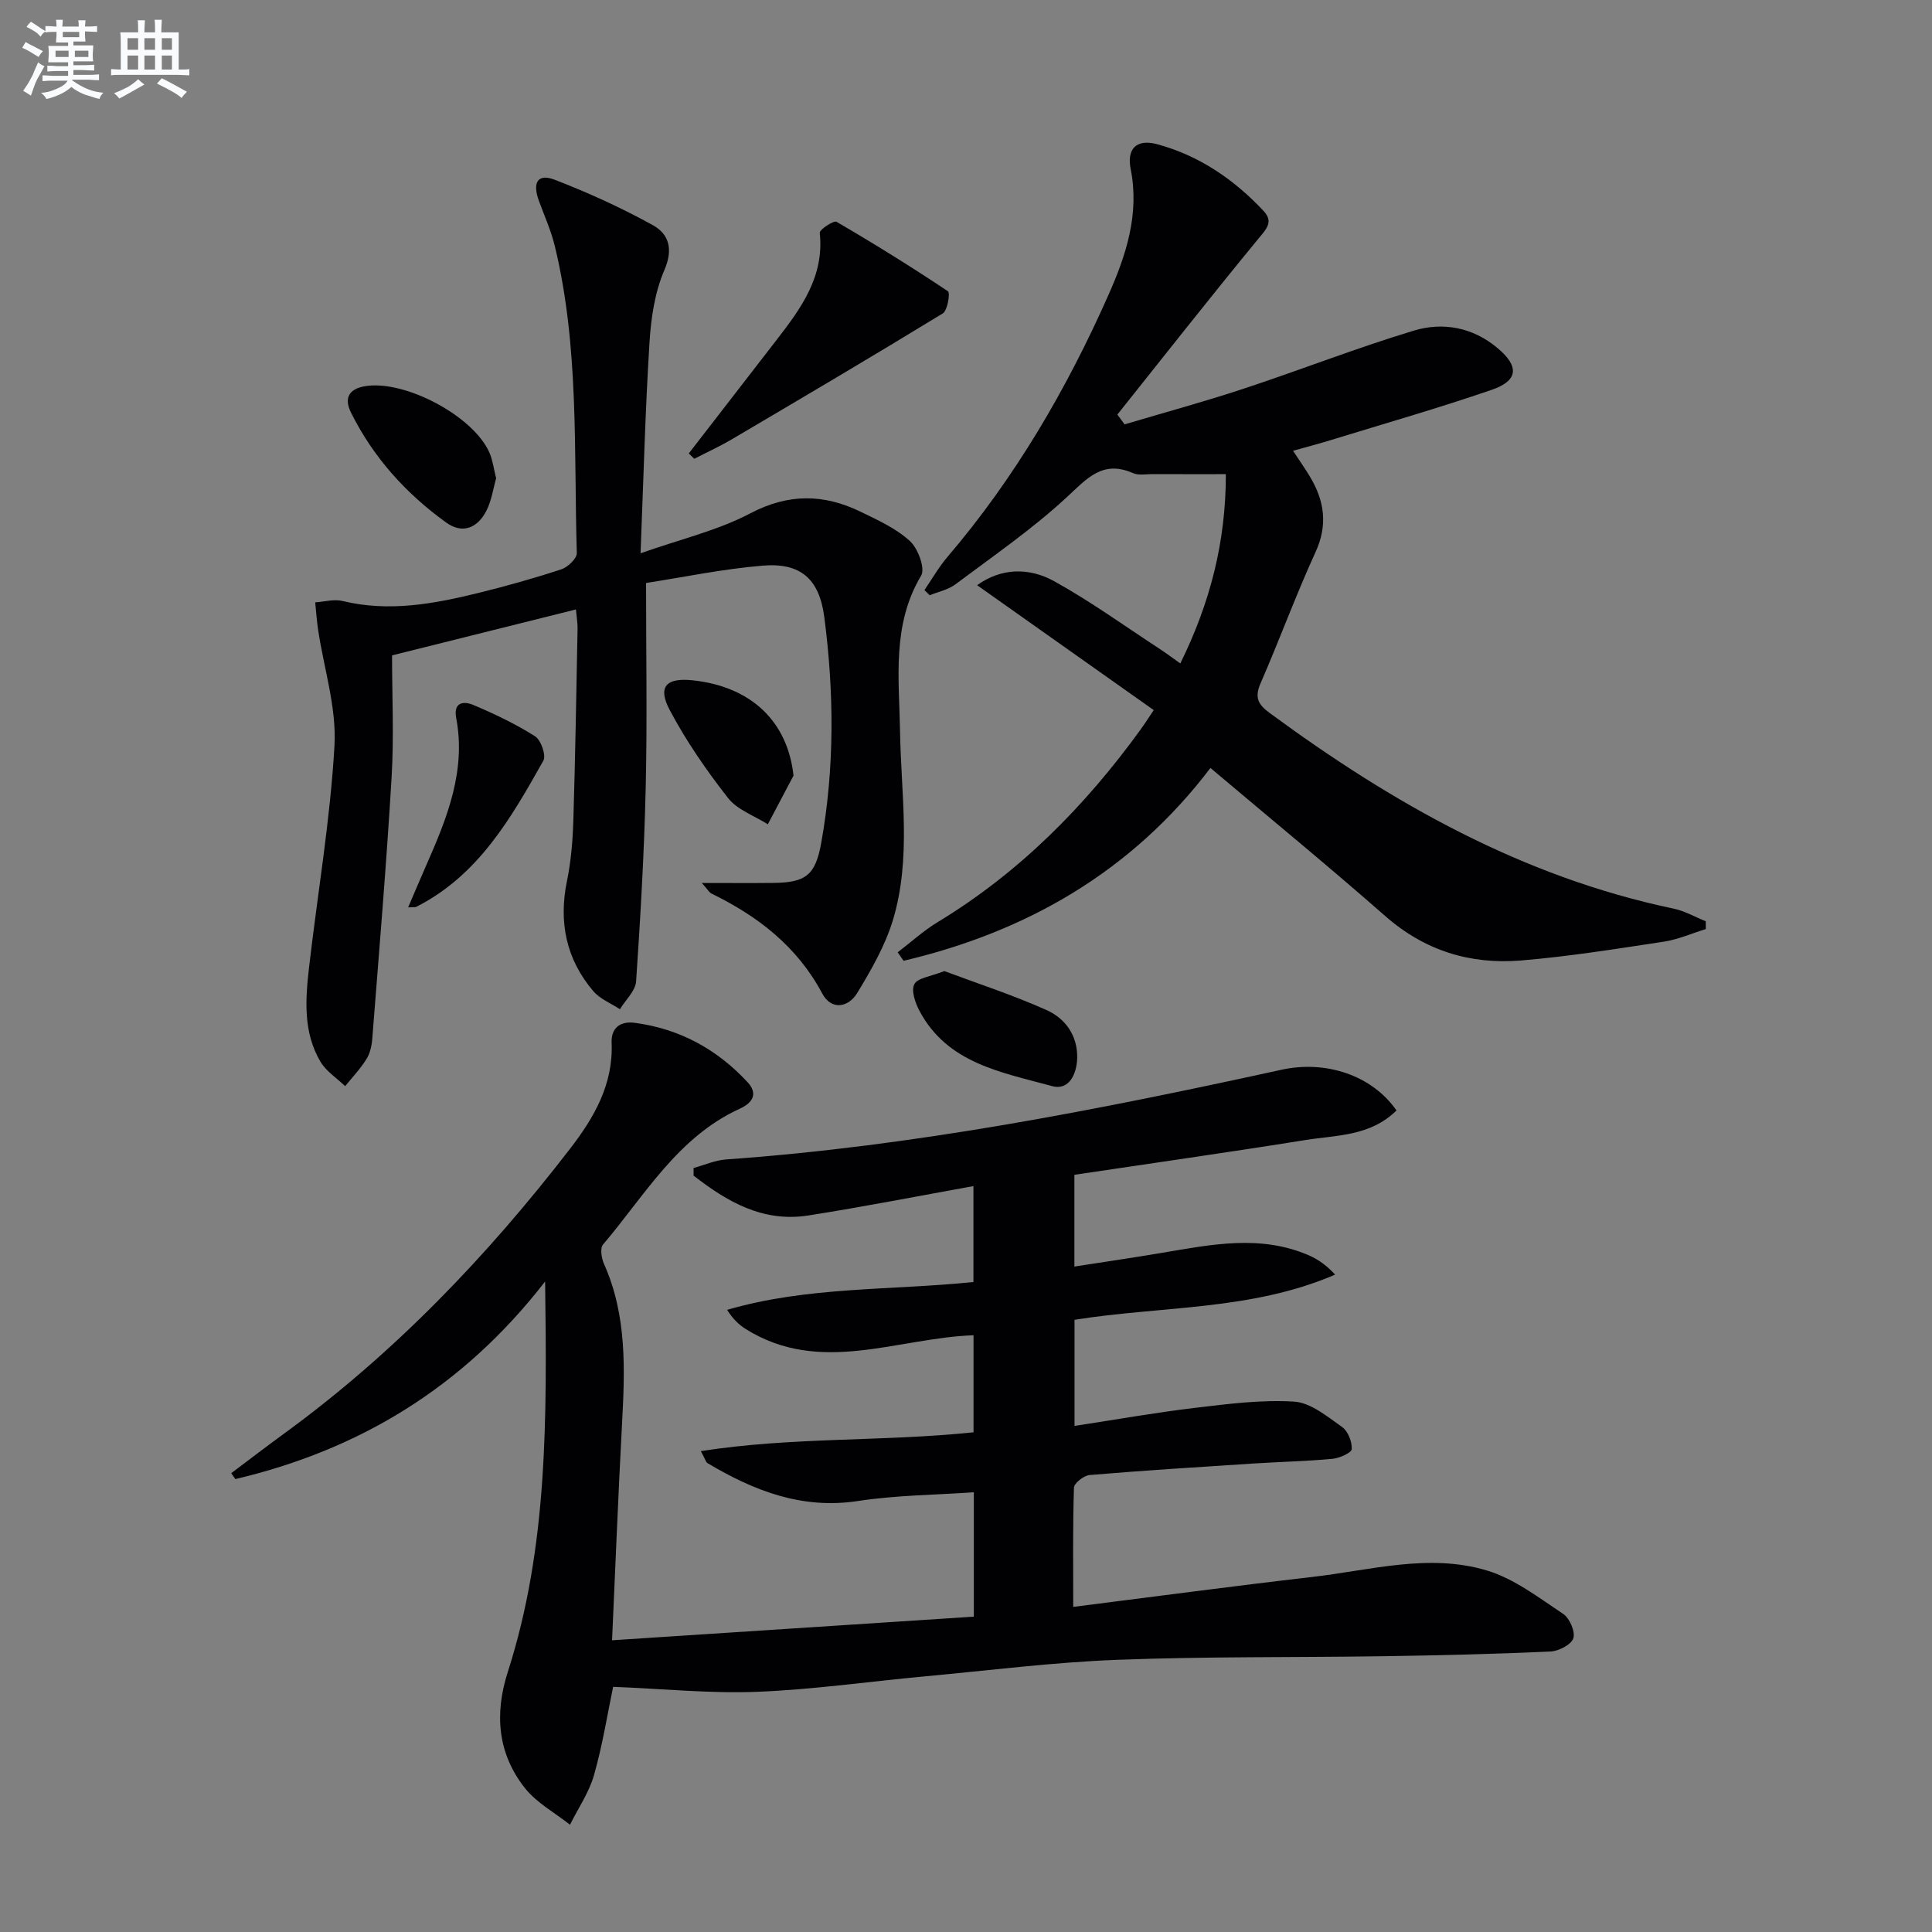 <svg enable-background="new 0 0 400 400" viewBox="0 0 400 400" xmlns="http://www.w3.org/2000/svg"><rect x="0" y="0" width="400" height="400" fill="#808080" stroke="none"/><g fill="#010103"><path d="m289.13 229.91c-5.45 5.36-12.39 5.09-18.79 6.11-15.88 2.55-31.8 4.8-47.9 7.21v19c6.22-.97 12.2-1.84 18.17-2.85 10.16-1.71 20.33-3.83 30.36.52 1.96.85 3.74 2.12 5.45 4-17.35 7.48-35.86 6.46-53.95 9.35v21.97c8.53-1.3 16.67-2.75 24.87-3.73 6.84-.81 13.78-1.73 20.6-1.3 3.43.22 6.84 3.08 9.91 5.24 1.23.86 2.1 3.07 2.01 4.6-.05.77-2.56 1.87-4.03 2.01-5.46.5-10.95.62-16.42.97-11.28.73-22.56 1.43-33.82 2.38-1.19.1-3.21 1.68-3.24 2.63-.26 8.1-.15 16.2-.15 24.67 17-2.15 33.28-4.33 49.59-6.21 12-1.39 24.11-4.93 36.08-1.32 5.66 1.7 10.73 5.64 15.78 8.99 1.33.89 2.54 3.69 2.09 5.04-.44 1.33-3.03 2.66-4.74 2.74-11.46.52-22.94.8-34.42.97-18.45.28-36.92.04-55.35.75-13.27.51-26.49 2.2-39.72 3.42-11.58 1.07-23.13 2.74-34.73 3.2-9.69.38-19.43-.62-29.84-1.03-1.13 5.41-2.16 11.94-3.95 18.25-1.02 3.61-3.28 6.88-4.98 10.3-3.14-2.49-6.87-4.5-9.3-7.55-5.7-7.16-6.36-15.42-3.58-24.07 8.33-25.92 8.1-52.66 7.73-80.85-17.07 22.02-38.54 34.86-64.13 40.91-.29-.41-.57-.81-.86-1.22 3.65-2.74 7.27-5.52 10.96-8.21 22.8-16.61 42.08-36.77 59.24-59.02 4.91-6.37 8.92-13.27 8.56-21.84-.14-3.23 1.89-4.57 4.84-4.17 9.25 1.24 17.01 5.48 23.32 12.3 2.27 2.46.89 4.33-1.59 5.46-12.93 5.89-19.7 17.98-28.36 28.15-.64.76-.31 2.84.22 4.02 4.8 10.75 4.32 22.02 3.71 33.36-.77 14.41-1.34 28.84-2.05 44.54 25.36-1.66 49.97-3.26 74.9-4.89 0-8.7 0-16.78 0-25.75-7.89.55-16 .59-23.93 1.8-11.66 1.79-21.59-2.11-31.2-7.83-.35-.21-.47-.81-1.39-2.49 18.97-2.97 37.64-1.93 56.46-3.9 0-6.61 0-13.32 0-20.09-15.8.55-31.73 8.36-47.15-1.28-1.44-.9-2.69-2.11-3.87-3.98 16.66-4.86 33.76-4 51-5.76 0-6.65 0-13.36 0-19.86-11.35 2.04-22.72 4.28-34.17 6.08-9.4 1.48-16.85-2.86-23.77-8.25 0-.53-.01-1.05-.01-1.58 2.25-.61 4.47-1.61 6.75-1.77 38.87-2.76 76.96-10.25 114.93-18.56 9.24-2.04 18.8 1.14 23.86 8.42z"/><path d="m238.87 147.02c-12.31-8.7-24.3-17.18-36.57-25.86 4.96-3.58 10.72-3.72 15.95-.83 7.55 4.18 14.58 9.27 21.82 14 1.35.88 2.64 1.85 4.3 3.03 6.17-12.53 9.44-25.15 9.43-39.19-5.37 0-10.31.01-15.24-.01-1.33 0-2.83.3-3.97-.2-6.31-2.77-9.52 1.09-13.73 4.99-7.14 6.6-15.24 12.18-23.05 18.03-1.5 1.12-3.53 1.53-5.32 2.26-.37-.36-.73-.71-1.1-1.07 1.59-2.31 2.98-4.77 4.79-6.89 13.95-16.34 24.66-34.69 33.32-54.23 3.63-8.18 6.46-16.71 4.59-26.07-.84-4.21 1.26-6.25 5.42-5.14 8.69 2.33 15.95 7.27 22.08 13.81 2.15 2.29.6 3.76-1.07 5.79-9.88 12.01-19.48 24.23-29.18 36.39.5.68.99 1.35 1.49 2.03 8.21-2.44 16.48-4.69 24.61-7.37 11.79-3.89 23.38-8.44 35.25-12.03 6.05-1.83 12.23-.72 17.39 3.63 4.46 3.75 4.31 6.71-1.24 8.62-10.97 3.77-22.13 6.97-33.23 10.38-2.49.77-5.01 1.43-7.9 2.24 1.36 2.07 2.5 3.68 3.51 5.37 2.99 4.99 3.73 9.96 1.15 15.6-4.08 8.9-7.44 18.13-11.36 27.11-1.26 2.88-.66 4.35 1.8 6.16 25.4 18.7 52.4 34 83.69 40.55 2.3.48 4.44 1.73 6.66 2.62 0 .54.01 1.08.01 1.61-2.89.89-5.72 2.16-8.68 2.61-9.84 1.49-19.7 3.08-29.61 3.9-10.48.86-19.92-2.03-28.08-9.2-11.75-10.32-23.84-20.23-36.19-30.66-16.26 21.4-37.96 33.9-63.53 39.92-.41-.58-.82-1.17-1.23-1.75 2.75-2.1 5.33-4.46 8.26-6.24 16.95-10.27 30.55-24.02 42.09-39.96.6-.81 1.13-1.65 2.67-3.95z"/><path d="m119.24 126.18c-12.8 3.2-25 6.25-38.07 9.51 0 8.31.41 16.78-.09 25.2-1.07 18.05-2.59 36.08-4 54.11-.11 1.46-.45 3.05-1.2 4.26-1.25 2.01-2.92 3.76-4.42 5.62-1.74-1.68-3.94-3.08-5.13-5.09-3.57-6.06-3.11-12.82-2.35-19.46 1.77-15.33 4.4-30.6 5.27-45.97.44-7.88-2.18-15.93-3.38-23.91-.29-1.9-.41-3.82-.61-5.74 1.89-.12 3.9-.71 5.66-.28 9.55 2.32 18.83.62 28.06-1.65 5.8-1.43 11.56-3.04 17.24-4.91 1.34-.44 3.24-2.24 3.2-3.37-.63-21.23.51-42.61-4.54-63.51-.78-3.21-2.15-6.28-3.3-9.39-1.41-3.84-.25-5.74 3.28-4.38 6.93 2.67 13.74 5.78 20.24 9.36 3.37 1.85 4.35 4.93 2.45 9.34-1.99 4.61-2.77 9.94-3.08 15.02-.88 14.09-1.24 28.22-1.85 43.61 8.3-2.93 15.97-4.72 22.71-8.26 7.91-4.16 15.22-4.04 22.83-.35 3.57 1.73 7.35 3.45 10.22 6.07 1.68 1.53 3.22 5.68 2.33 7.17-6.09 10.21-4.55 21.29-4.37 32.15.21 13.11 2.4 26.32-1.47 39.16-1.6 5.29-4.48 10.29-7.37 15.07-1.84 3.04-5.37 3.68-7.26.14-5.19-9.74-13.29-15.99-22.92-20.69-.49-.24-.81-.86-2.01-2.2 5.57 0 10.13.04 14.7-.01 6.83-.06 8.82-1.57 10.03-8.36 2.77-15.52 2.65-31.13.62-46.69-1.04-7.94-4.94-11.29-12.76-10.64-8.2.68-16.32 2.38-24.14 3.59 0 14.67.25 28.45-.07 42.22-.31 13.43-1.08 26.86-1.99 40.26-.14 1.99-2.19 3.85-3.35 5.77-1.86-1.23-4.12-2.11-5.51-3.74-5.64-6.63-7.21-14.29-5.45-22.84.83-4.04 1.18-8.23 1.31-12.37.41-13.3.62-26.62.88-39.92.01-1.12-.19-2.26-.34-3.9z"/><path d="m142.61 93.87c6.08-7.86 12.18-15.72 18.25-23.59 5.03-6.51 9.83-13.07 8.86-22.07-.07-.68 2.9-2.62 3.47-2.29 7.83 4.56 15.54 9.35 23.07 14.38.5.33-.07 3.98-1.07 4.59-14.44 8.83-29.02 17.43-43.6 26.02-2.54 1.5-5.23 2.73-7.85 4.08-.38-.38-.76-.75-1.13-1.12z"/><path d="m102.72 99.03c-.61 2.1-.94 4.66-2.06 6.8-1.8 3.44-4.86 4.82-8.28 2.36-8.34-6.01-15.09-13.48-19.7-22.75-1.45-2.91-.54-4.84 2.71-5.45 8.22-1.53 22.74 6.16 25.98 13.82.64 1.5.84 3.18 1.35 5.22z"/><path d="m84.5 187.86c1.45-3.37 2.64-6.2 3.88-9.01 4.23-9.62 8.13-19.32 6.07-30.2-.64-3.37 1.66-3.5 3.54-2.7 4.4 1.86 8.76 3.94 12.79 6.49 1.22.77 2.33 3.96 1.72 5.04-6.68 11.88-13.47 23.79-26.36 30.29-.13.07-.33.03-1.64.09z"/><path d="m195.51 201.05c6.73 2.52 14.1 4.92 21.14 8.06 3.92 1.74 6.48 5.3 6.37 9.95-.08 3.29-1.69 6.78-5.19 5.81-10.39-2.86-21.69-4.65-27.49-15.63-.86-1.64-1.73-4.17-1.04-5.47.66-1.3 3.29-1.56 6.21-2.72z"/><path d="m164.29 160.58c-1.77 3.36-3.55 6.72-5.32 10.08-2.79-1.77-6.31-2.98-8.23-5.43-4.48-5.72-8.67-11.79-12.07-18.2-2.58-4.86-.74-6.76 4.73-6.18 12.18 1.29 19.67 8.56 20.89 19.73z"/></g><path d="m6.8 9.5c.6.3 1.3.7 2.1 1.1-.4.4-.7.8-.9 1.2-.7-.4-1.3-.8-1.8-1.1s-1.1-.6-1.6-.8c.2-.4.5-.8.7-1.2.4.2.8.5 1.5.8zm.9 6.9c-.3.6-.5 1.1-.7 1.7s-.4 1.1-.6 1.7c-.6-.4-1.1-.7-1.6-1 .7-1 1.2-1.8 1.5-2.4.3-.5.6-1.1.8-1.7.3-.6.5-1.2.8-1.8.3.3.8.6 1.3.8-.7 1.3-1.2 2.2-1.5 2.7zm.1-11c.4.3 1 .7 1.7 1.1-.5.2-.8.6-1.1 1.1-.5-.6-1-1-1.4-1.2s-.9-.6-1.5-.8c.2-.4.5-.7.9-1.1.5.3.9.6 1.4.9zm10.5 13.1c1 .4 2 .6 3.1.7-.4.4-.7.8-.8 1.3-.9-.2-1.9-.6-3-.9-1-.4-2-.9-2.8-1.6-.5.4-1.1.9-1.9 1.3s-1.9.9-3.3 1.2c-.1-.3-.5-.8-1.1-1.3 1 0 2.1-.3 3.2-.8 1.2-.5 1.9-1 2.3-1.7h-3.2c-.4 0-1 0-2 .1v-1.2c1 0 1.7.1 2 .1h3.3v-1h-2.3c-.2 0-.9 0-2 .1v-1.2c1.2 0 1.9.1 2 .1h2.3v-.8h-4.1c0-.7.1-1.2.1-1.6 0-.5 0-1.1-.1-1.8h4.1v-.7h-2.5c0-.6.1-1.1.1-1.6v-.6h-.5c-.4 0-1 0-1.8.1v-1.3c1.2 0 1.9.1 2.1.1h.2c0-.3 0-.8-.1-1.4h1.4c0 .6-.1 1-.1 1.4h3.4c0-.4 0-.8-.1-1.3h1.5c0 .4-.1.9-.1 1.3.7 0 1.5 0 2.5-.1v1.2c-1 0-1.8-.1-2.5-.1v.6c0 .3 0 .8.1 1.5h-2.5v.8h4.1c0 .8-.1 1.3-.1 1.8s0 1 .1 1.5h-4.1v.8h1.4c.8 0 1.8 0 2.9-.1v1.2c-1 0-1.9-.1-2.8-.1h-1.5v1h3.2c.3 0 1 0 2.1-.1v1.2c-1.1 0-1.8-.1-2.1-.1h-3.4l-.1.1c1.4 1 2.4 1.5 3.4 1.9zm-4.1-6.7v-1.3h-2.7v1.3zm2.2-4.1v-1.1h-3.4v1.1zm1.9 4.1v-1.3h-2.8v1.3z" fill="#fafbfc"/><path d="m37 6.7v2.3 5.4c1 0 1.8 0 2.2-.1v1.3c-.6 0-1.5-.1-2.5-.1h-11.9c-.7 0-1.3 0-1.8.1v-1.3c.5 0 1.1.1 2 .1v-5.2c0-1 0-1.8-.1-2.5h3.7c0-1.3 0-2.1-.1-2.5h1.5c0 .4-.1 1.3-.1 2.5h2.2c0-1.2 0-2.1-.1-2.6h1.5c0 .4-.1 1.3-.1 2.6zm-12.3 13.7c-.3-.4-.7-.8-1.1-1.1 1.1-.4 2.1-.9 2.9-1.3.8-.5 1.5-1 2.1-1.6.4.4.9.8 1.3 1.1-2.5 1.4-4.2 2.4-5.2 2.9zm3.9-10.1v-2.4h-2.2v2.4zm0 4.1v-2.9h-2.2v2.9zm3.5-4.1v-2.4h-2.2v2.4zm0 4.1v-2.9h-2.2v2.9zm.4 2.9 1-1.1c.6.3 1.4.7 2.5 1.3s2 1.1 2.7 1.5c-.4.4-.8.8-1.1 1.3-.8-.8-2.5-1.7-5.1-3zm3.1-7v-2.4h-2.1v2.4zm0 4.1v-2.9h-2.1v2.9z" fill="#fafbfc"/></svg>